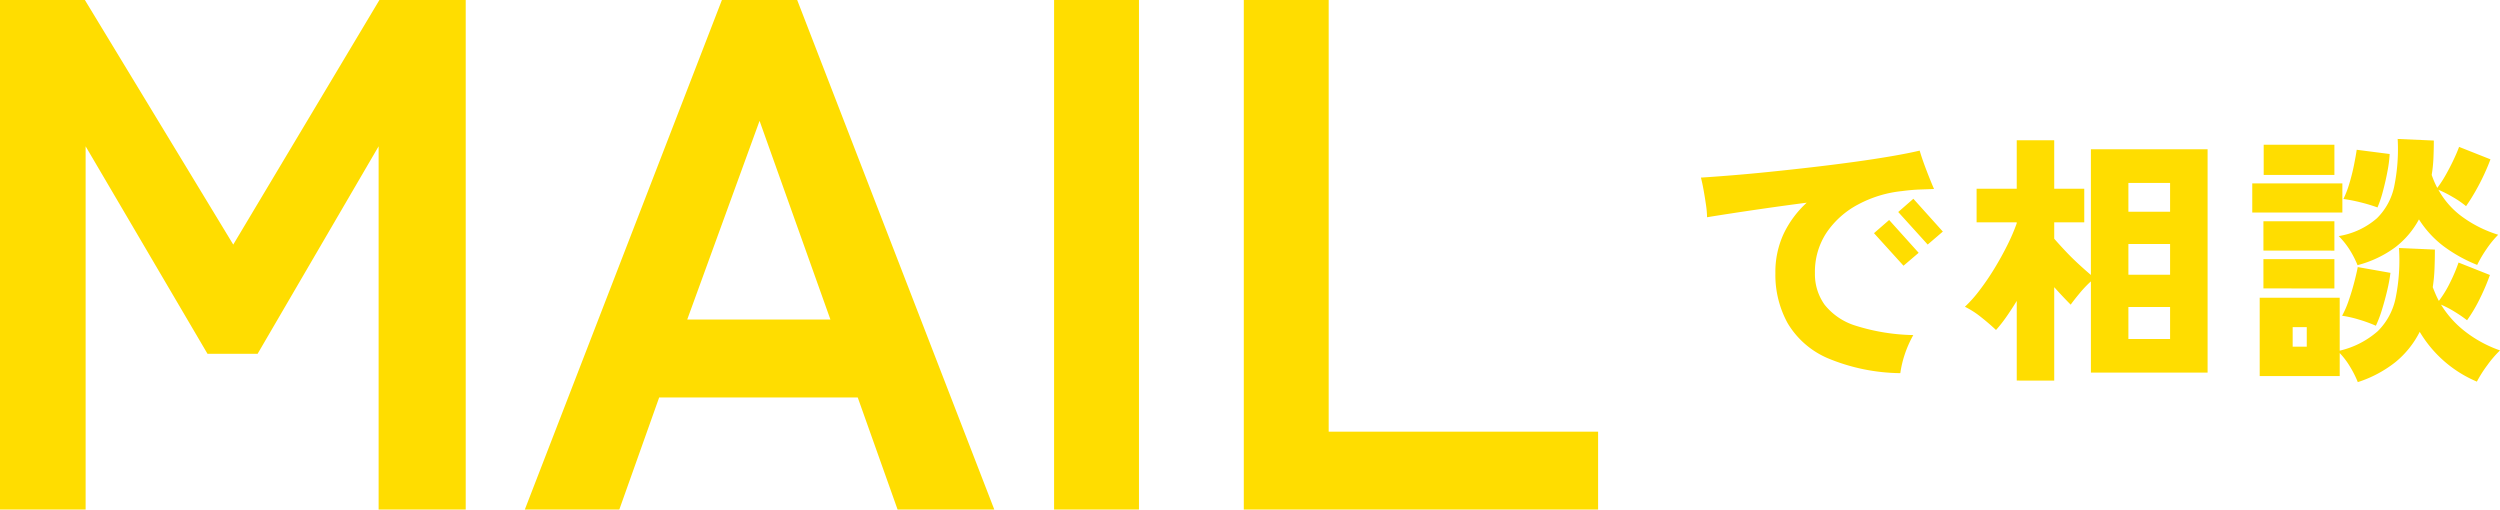 <svg xmlns="http://www.w3.org/2000/svg" width="215.881" height="44" viewBox="0 0 215.881 44">
  <g id="contact_text_02" transform="translate(2900.616 -4365)">
    <path id="パス_446" data-name="パス 446" d="M-67.616-.8v-44h7.33l12.812,21.12L-34.853-44.8H-27.4v44h-7.521V-32.166L-45.37-14.251H-49.7L-60.222-32.166V-.8Zm45.32,0,17.019-44h6.5L18.244-.8H9.893L6.451-10.48H-10.695L-14.137-.8ZM-8.273-17.206H4.093l-6.119-17.16ZM23.407-.8v-44h7.33v44Zm16.382,0v-44h7.33V-7.526H70.384V-.8Z" transform="translate(-2833 4409.8)" fill="#fd0"/>
    <path id="パス_447" data-name="パス 447" d="M18.481.926a16.692,16.692,0,0,1-6.289-1.3,7.433,7.433,0,0,1-3.432-3,8.635,8.635,0,0,1-1.067-4.33A7.829,7.829,0,0,1,8.4-11.094a8.72,8.72,0,0,1,2-2.7q-1.767.229-3.432.468t-3.007.446q-1.343.206-2.169.343A7.787,7.787,0,0,0,1.7-13.607q-.092-.64-.207-1.28t-.23-1.074q1.1-.069,2.651-.194t3.34-.308q1.79-.183,3.661-.4t3.615-.457q1.745-.24,3.2-.491t2.422-.48q.207.708.574,1.668t.666,1.645q-.528.023-1.217.046t-1.561.137a10.21,10.21,0,0,0-3.776,1.154,7.543,7.543,0,0,0-2.72,2.422,6.121,6.121,0,0,0-1.01,3.508,4.523,4.523,0,0,0,.838,2.731,5.49,5.49,0,0,0,2.709,1.817,17.529,17.529,0,0,0,4.947.8,9.629,9.629,0,0,0-.723,1.622A9.1,9.1,0,0,0,18.481.926Zm.275-9.277-2.548-2.811L17.516-12.3l2.548,2.834Zm2.089-1.828L18.3-12.99l1.308-1.143L22.153-11.3Zm7.69,11.745V-5.312q-.459.754-.918,1.405A11.794,11.794,0,0,1,26.744-2.8q-.551-.526-1.285-1.108a7.555,7.555,0,0,0-1.4-.9,11.112,11.112,0,0,0,1.262-1.417,21.412,21.412,0,0,0,1.285-1.885q.62-1.017,1.125-2.034a16.843,16.843,0,0,0,.8-1.862V-12.1H25.068V-15h3.466v-4.182h3.237V-15h2.594v2.9H31.771v1.417q.436.5.987,1.085t1.136,1.12q.585.537,1.044.925V-18.406H45.015V.88H34.939V-7a9.865,9.865,0,0,0-.976,1.028q-.494.594-.769.983-.275-.274-.654-.674T31.771-6.5V1.566Zm9.641-3.588h3.6V-4.787h-3.6Zm0-5.553h3.6v-2.651h-3.6Zm0-5.439h3.6V-15.5h-3.6ZM57.985,1.7A8.754,8.754,0,0,0,57.342.412a6.646,6.646,0,0,0-.918-1.223V1.177H49.514V-5.586h6.909v4.57a7.555,7.555,0,0,0,3.294-1.691,5.6,5.6,0,0,0,1.538-2.868,16.411,16.411,0,0,0,.287-4.307l3.1.137q0,.891-.034,1.7A13.7,13.7,0,0,1,64.458-6.5q.115.3.241.594t.287.594a9.519,9.519,0,0,0,.987-1.622,14.033,14.033,0,0,0,.712-1.691l2.709,1.074a17.884,17.884,0,0,1-.838,1.977,12.908,12.908,0,0,1-1.136,1.931,11.483,11.483,0,0,0-1.067-.731,8.485,8.485,0,0,0-1.182-.617A8.62,8.62,0,0,0,67.281-2.65a10.587,10.587,0,0,0,2.984,1.611A9.607,9.607,0,0,0,69.175.229a11.069,11.069,0,0,0-.907,1.428,10.476,10.476,0,0,1-4.935-4.3A8.076,8.076,0,0,1,61.244-.034,10.31,10.31,0,0,1,57.985,1.7ZM57.962-8.4A8.071,8.071,0,0,0,57.3-9.7a6.719,6.719,0,0,0-.964-1.211,6.618,6.618,0,0,0,3.305-1.542,5.4,5.4,0,0,0,1.5-2.8,16.005,16.005,0,0,0,.287-4.045l3.122.137q0,.8-.034,1.542a12.018,12.018,0,0,1-.149,1.428,7.716,7.716,0,0,0,.482,1.12,9.637,9.637,0,0,0,.723-1.108q.356-.628.666-1.28t.494-1.154l2.709,1.074q-.207.571-.551,1.314t-.757,1.462q-.413.72-.8,1.268a8.017,8.017,0,0,0-1.148-.788,10.617,10.617,0,0,0-1.24-.628,7.172,7.172,0,0,0,2.054,2.331,10.513,10.513,0,0,0,3.11,1.554,8.516,8.516,0,0,0-1,1.223,10.787,10.787,0,0,0-.815,1.382,12.857,12.857,0,0,1-2.881-1.6,8.855,8.855,0,0,1-2.146-2.331A7.528,7.528,0,0,1,61.2-9.928,9.519,9.519,0,0,1,57.962-8.4Zm-9.09-4.547v-2.514h7.781v2.514Zm.987-3.245v-2.605h6.106v2.605Zm-.023,9.8V-8.923h6.129v2.536Zm0-3.268V-12.19h6.129v2.536Zm9.71,6.49A12.406,12.406,0,0,0,58.088-3.7a9.549,9.549,0,0,0-1.458-.331A8.107,8.107,0,0,0,57.2-5.347q.275-.788.482-1.588t.3-1.3l2.823.5a13.975,13.975,0,0,1-.264,1.451q-.2.857-.459,1.7A10.551,10.551,0,0,1,59.545-3.164Zm.138-10.214a14.151,14.151,0,0,0-1.481-.446,14.37,14.37,0,0,0-1.458-.286,8.5,8.5,0,0,0,.516-1.348q.241-.8.4-1.6t.23-1.3l2.846.366a10.509,10.509,0,0,1-.184,1.462q-.161.868-.39,1.725A9.983,9.983,0,0,1,59.683-13.379ZM52.361-1.359h1.217V-3.05H52.361Z" transform="translate(-2755 4396.297)" fill="#fd0"/>
  </g>
</svg>
